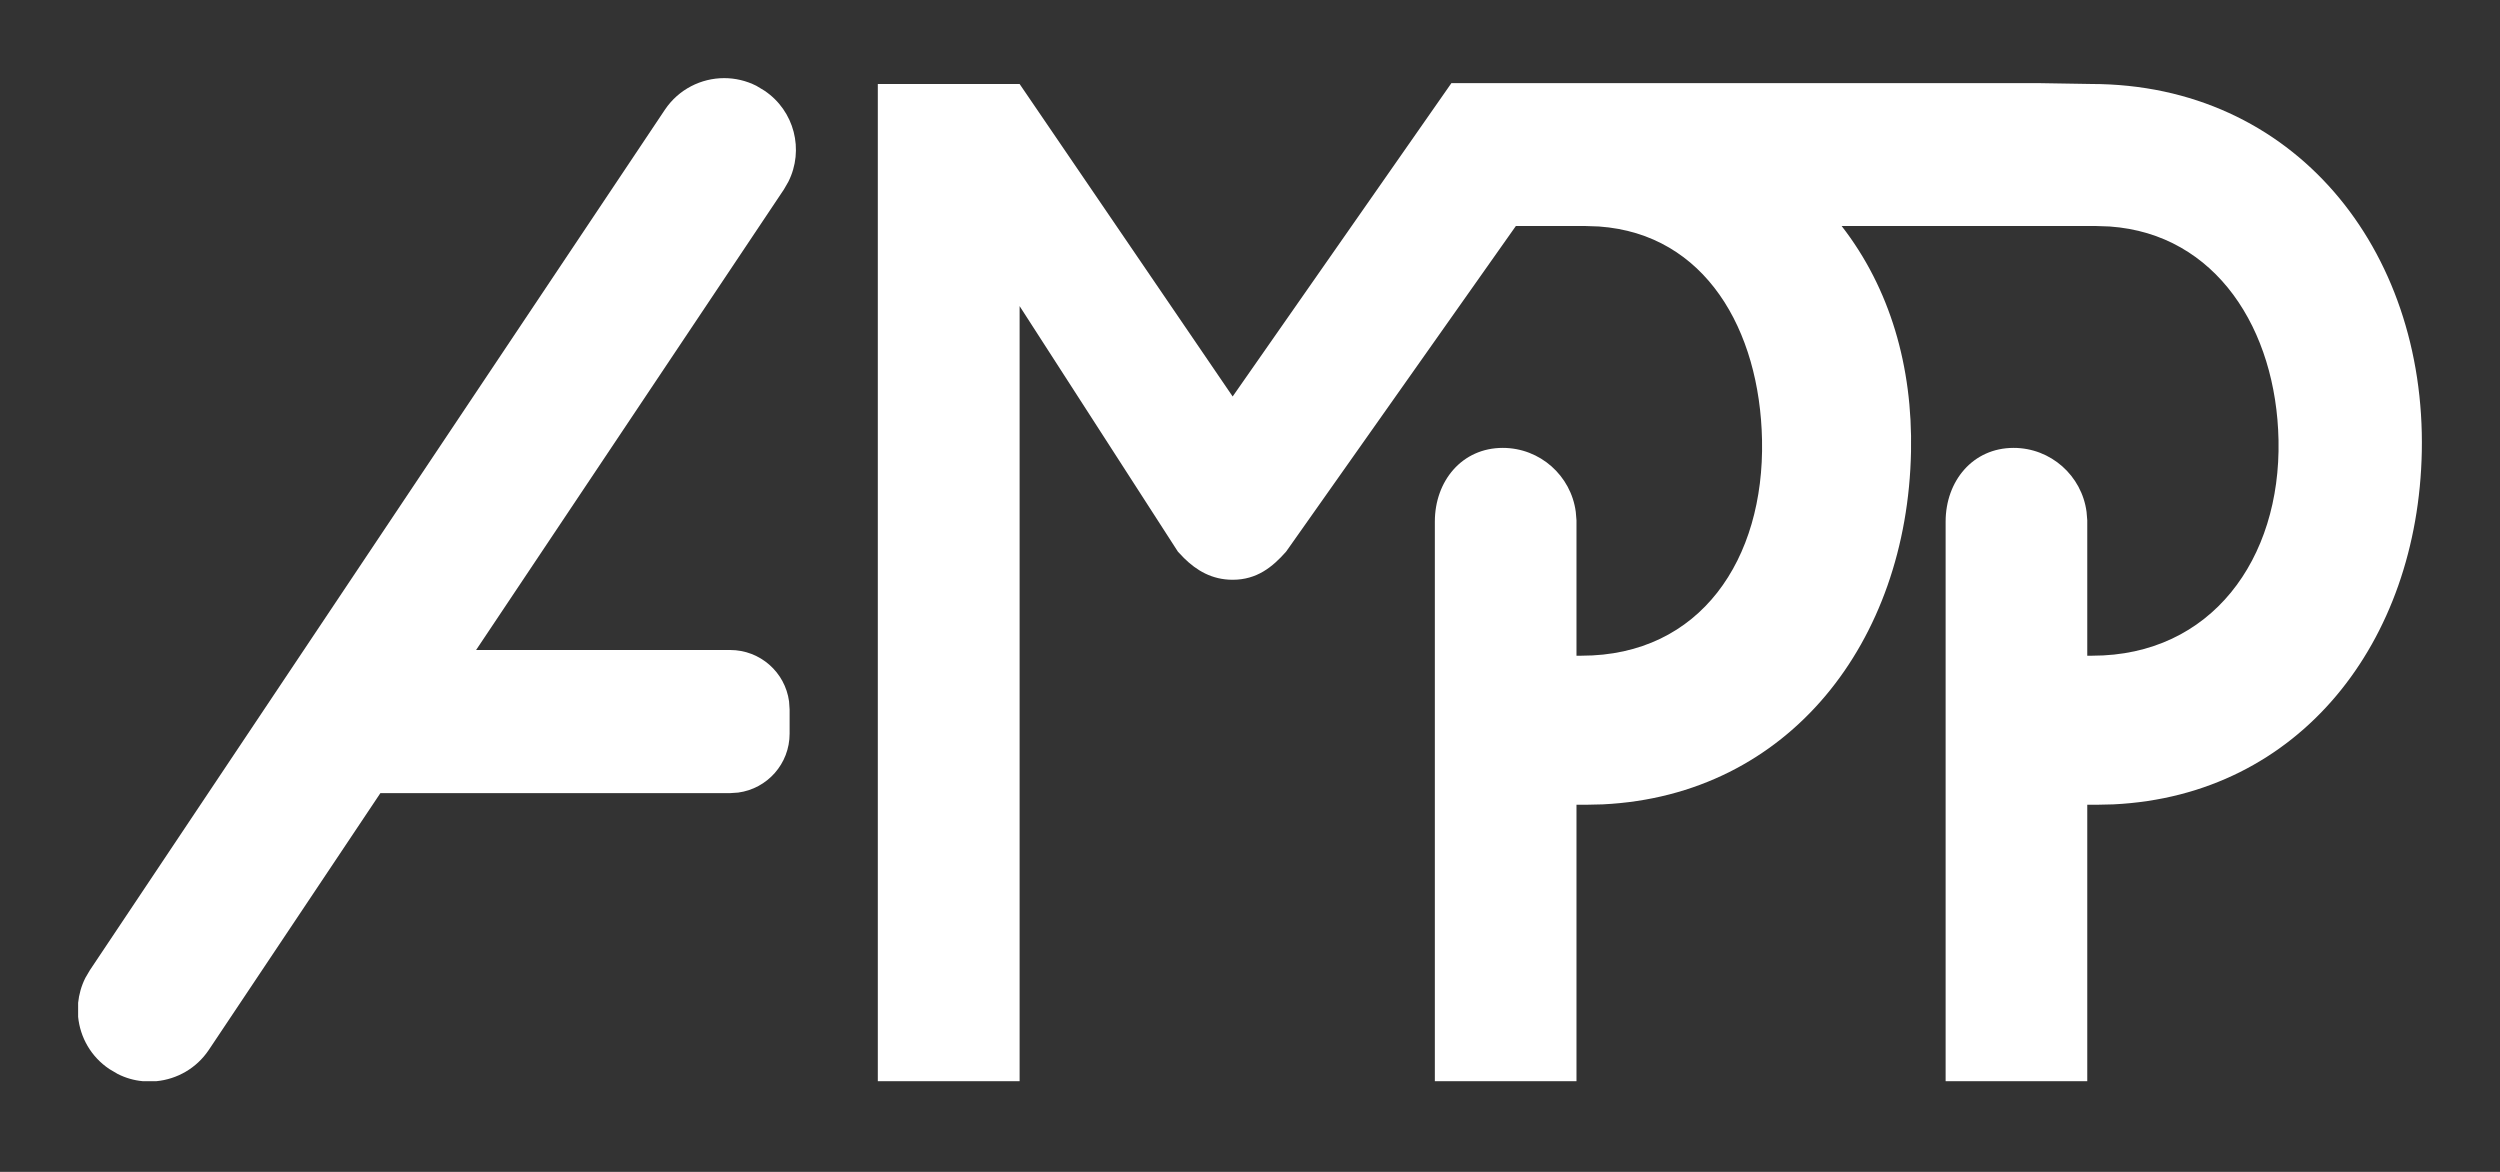 <?xml version="1.0" encoding="UTF-8"?>
<svg width="32px" height="15px" viewBox="0 0 32 15" version="1.1" xmlns="http://www.w3.org/2000/svg" xmlns:xlink="http://www.w3.org/1999/xlink">
    <rect x="0" y="0" width="32" height="15" fill="#333333" stroke="none"/>
    <title>icon/amp/2021-white</title>
    <g id="icon/amp/2021-white" stroke="none" stroke-width="1" fill="none" fill-rule="evenodd">
        <path d="M18.578,1.064 L26.093,1.064 L26.767,1.075 C29.362,1.075 31.05,3.188 30.999,5.781 C30.951,8.212 29.44,10.182 27.05,10.296 L26.83,10.301 L26.717,10.301 L26.717,13.839 L24.904,13.839 L24.904,6.677 L24.904,6.677 C24.904,6.156 25.253,5.733 25.774,5.733 C26.252,5.733 26.647,6.09 26.708,6.552 L26.717,6.66 L26.717,8.393 L26.781,8.393 C28.304,8.393 29.196,7.156 29.165,5.633 C29.137,4.223 28.371,2.995 27.004,2.899 L26.83,2.893 L23.573,2.893 C24.193,3.691 24.483,4.693 24.461,5.781 C24.413,8.212 22.902,10.182 20.513,10.296 L20.293,10.301 L20.179,10.301 L20.179,13.839 L18.366,13.839 L18.366,6.677 L18.366,6.677 C18.366,6.156 18.714,5.733 19.235,5.733 C19.714,5.733 20.109,6.09 20.17,6.552 L20.179,6.66 L20.179,8.393 L20.243,8.393 C21.767,8.393 22.585,7.156 22.554,5.633 C22.526,4.223 21.828,2.995 20.467,2.899 L20.293,2.893 L19.403,2.893 L16.462,7.061 C16.288,7.258 16.088,7.421 15.778,7.421 C15.512,7.421 15.315,7.301 15.155,7.143 L15.077,7.061 L13.051,3.918 L13.051,13.839 L11.236,13.839 L11.236,1.075 L13.051,1.075 L15.778,5.075 L18.578,1.064 Z" id="Path" fill="#FFFFFF"></path>
        <path d="M9.27,1 C9.409,1 9.55,1.032 9.681,1.098 L9.784,1.16 C10.17,1.418 10.295,1.921 10.091,2.326 L10.034,2.425 L6.094,8.32 L9.346,8.32 C9.731,8.32 10.05,8.606 10.1,8.978 L10.107,9.081 L10.107,9.391 C10.107,9.777 9.821,10.095 9.449,10.145 L9.346,10.152 L4.869,10.152 L2.672,13.44 C2.514,13.675 2.266,13.813 2.004,13.839 L1.825,13.839 C1.716,13.829 1.608,13.798 1.507,13.747 L1.4,13.684 C1.164,13.526 1.026,13.278 1,13.016 L1,12.836 C1.011,12.728 1.041,12.62 1.092,12.518 L1.15,12.419 L8.511,1.404 C8.687,1.142 8.976,1 9.27,1 Z" id="Path" fill="#FFFFFF"></path>
    </g>
</svg>